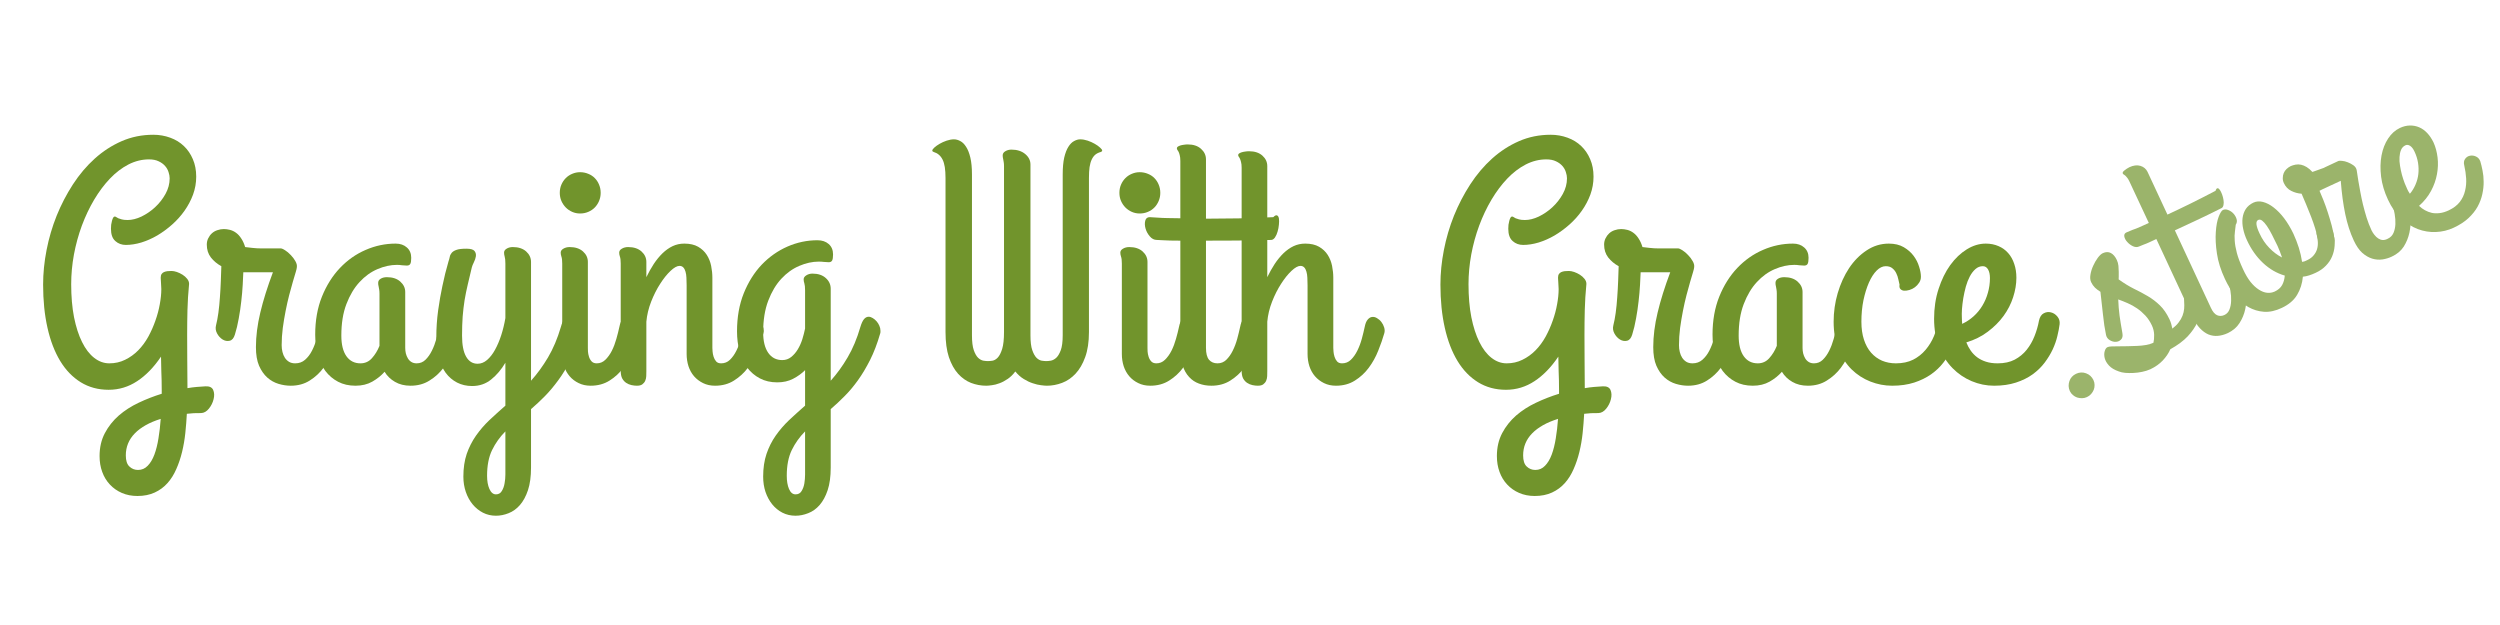 <svg version="1.0" preserveAspectRatio="xMidYMid meet" height="128" viewBox="0 0 384 96" zoomAndPan="magnify" width="512" xmlns:xlink="http://www.w3.org/1999/xlink" xmlns="http://www.w3.org/2000/svg"><defs><g></g></defs><g fill-opacity="1" fill="#71942c"><g transform="translate(4.841, 57.793)"><g><path d="M 19.891 -3.016 C 18.797 -1.391 17.578 -0.133 16.234 0.75 C 14.898 1.633 13.438 2.078 11.844 2.078 C 10.238 2.078 8.812 1.691 7.562 0.922 C 6.312 0.148 5.258 -0.938 4.406 -2.344 C 3.551 -3.758 2.898 -5.457 2.453 -7.438 C 2.004 -9.426 1.781 -11.641 1.781 -14.078 C 1.781 -15.805 1.957 -17.578 2.312 -19.391 C 2.664 -21.203 3.18 -22.957 3.859 -24.656 C 4.547 -26.352 5.379 -27.957 6.359 -29.469 C 7.348 -30.988 8.469 -32.312 9.719 -33.438 C 10.969 -34.562 12.344 -35.453 13.844 -36.109 C 15.352 -36.766 16.973 -37.094 18.703 -37.094 C 19.629 -37.094 20.5 -36.941 21.312 -36.641 C 22.125 -36.348 22.82 -35.922 23.406 -35.359 C 23.988 -34.805 24.445 -34.133 24.781 -33.344 C 25.125 -32.551 25.297 -31.656 25.297 -30.656 C 25.297 -29.707 25.133 -28.789 24.812 -27.906 C 24.488 -27.031 24.051 -26.203 23.5 -25.422 C 22.957 -24.648 22.32 -23.941 21.594 -23.297 C 20.863 -22.648 20.102 -22.094 19.312 -21.625 C 18.52 -21.164 17.707 -20.805 16.875 -20.547 C 16.039 -20.297 15.242 -20.172 14.484 -20.172 C 13.859 -20.172 13.32 -20.367 12.875 -20.766 C 12.426 -21.16 12.203 -21.789 12.203 -22.656 C 12.203 -22.844 12.211 -23.047 12.234 -23.266 C 12.266 -23.484 12.305 -23.688 12.359 -23.875 C 12.41 -24.062 12.469 -24.219 12.531 -24.344 C 12.602 -24.469 12.691 -24.531 12.797 -24.531 C 12.879 -24.531 12.957 -24.5 13.031 -24.438 C 13.102 -24.383 13.203 -24.328 13.328 -24.266 C 13.461 -24.211 13.641 -24.156 13.859 -24.094 C 14.078 -24.031 14.379 -24 14.766 -24 C 15.43 -24 16.141 -24.176 16.891 -24.531 C 17.641 -24.895 18.332 -25.367 18.969 -25.953 C 19.613 -26.547 20.148 -27.227 20.578 -28 C 21.004 -28.77 21.219 -29.57 21.219 -30.406 C 21.219 -30.707 21.16 -31.023 21.047 -31.359 C 20.941 -31.703 20.766 -32.016 20.516 -32.297 C 20.266 -32.586 19.938 -32.828 19.531 -33.016 C 19.133 -33.211 18.641 -33.312 18.047 -33.312 C 16.961 -33.312 15.91 -33.051 14.891 -32.531 C 13.879 -32.008 12.93 -31.285 12.047 -30.359 C 11.172 -29.441 10.363 -28.363 9.625 -27.125 C 8.895 -25.895 8.266 -24.566 7.734 -23.141 C 7.211 -21.723 6.805 -20.242 6.516 -18.703 C 6.234 -17.16 6.094 -15.641 6.094 -14.141 C 6.094 -12.254 6.238 -10.562 6.531 -9.062 C 6.832 -7.57 7.242 -6.301 7.766 -5.25 C 8.285 -4.195 8.906 -3.391 9.625 -2.828 C 10.344 -2.266 11.117 -1.984 11.953 -1.984 C 12.828 -1.984 13.633 -2.164 14.375 -2.531 C 15.125 -2.895 15.797 -3.379 16.391 -3.984 C 16.984 -4.586 17.5 -5.285 17.938 -6.078 C 18.375 -6.879 18.738 -7.703 19.031 -8.547 C 19.332 -9.391 19.555 -10.227 19.703 -11.062 C 19.859 -11.906 19.938 -12.68 19.938 -13.391 C 19.938 -13.66 19.922 -13.969 19.891 -14.312 C 19.859 -14.664 19.844 -14.938 19.844 -15.125 C 19.844 -15.375 19.891 -15.566 19.984 -15.703 C 20.078 -15.836 20.195 -15.938 20.344 -16 C 20.5 -16.07 20.676 -16.117 20.875 -16.141 C 21.082 -16.16 21.297 -16.172 21.516 -16.172 C 21.754 -16.172 22.023 -16.117 22.328 -16.016 C 22.629 -15.91 22.922 -15.77 23.203 -15.594 C 23.484 -15.414 23.719 -15.207 23.906 -14.969 C 24.102 -14.727 24.203 -14.469 24.203 -14.188 C 24.066 -12.781 23.984 -11.445 23.953 -10.188 C 23.922 -8.926 23.906 -7.645 23.906 -6.344 C 23.906 -5.125 23.91 -3.852 23.922 -2.531 C 23.941 -1.219 23.953 0.234 23.953 1.828 C 24.441 1.742 24.914 1.68 25.375 1.641 C 25.844 1.609 26.289 1.578 26.719 1.547 C 27.332 1.516 27.727 1.703 27.906 2.109 C 28.082 2.523 28.102 2.992 27.969 3.516 C 27.844 4.047 27.602 4.531 27.25 4.969 C 26.895 5.414 26.488 5.645 26.031 5.656 C 25.645 5.656 25.273 5.66 24.922 5.672 C 24.578 5.691 24.223 5.723 23.859 5.766 C 23.805 6.742 23.727 7.727 23.625 8.719 C 23.52 9.719 23.352 10.688 23.125 11.625 C 22.895 12.57 22.598 13.453 22.234 14.266 C 21.879 15.086 21.43 15.801 20.891 16.406 C 20.348 17.02 19.691 17.504 18.922 17.859 C 18.16 18.211 17.273 18.391 16.266 18.391 C 15.391 18.391 14.594 18.234 13.875 17.922 C 13.156 17.609 12.539 17.176 12.031 16.625 C 11.52 16.082 11.129 15.438 10.859 14.688 C 10.586 13.945 10.453 13.133 10.453 12.25 C 10.453 10.938 10.723 9.766 11.266 8.734 C 11.805 7.711 12.52 6.812 13.406 6.031 C 14.301 5.258 15.32 4.602 16.469 4.062 C 17.613 3.52 18.789 3.062 20 2.688 L 20 2.188 C 20 1.062 19.977 0.07 19.938 -0.781 C 19.906 -1.645 19.891 -2.391 19.891 -3.016 Z M 16.359 14.391 C 16.941 14.391 17.438 14.176 17.844 13.75 C 18.258 13.332 18.602 12.758 18.875 12.031 C 19.145 11.301 19.352 10.469 19.5 9.531 C 19.656 8.594 19.77 7.598 19.844 6.547 C 18.113 7.086 16.785 7.832 15.859 8.781 C 14.941 9.727 14.484 10.852 14.484 12.156 C 14.484 12.945 14.664 13.516 15.031 13.859 C 15.395 14.211 15.836 14.391 16.359 14.391 Z M 16.359 14.391"></path></g></g></g><g fill-opacity="1" fill="#71942c"><g transform="translate(31.514, 57.793)"><g><path d="M 13.141 1.453 C 12.535 1.453 11.914 1.359 11.281 1.172 C 10.645 0.984 10.066 0.66 9.547 0.203 C 9.035 -0.254 8.613 -0.859 8.281 -1.609 C 7.957 -2.359 7.797 -3.312 7.797 -4.469 C 7.797 -6.145 8.02 -7.914 8.469 -9.781 C 8.914 -11.656 9.562 -13.719 10.406 -15.969 L 5.859 -15.969 C 5.848 -15.457 5.816 -14.812 5.766 -14.031 C 5.723 -13.25 5.648 -12.414 5.547 -11.531 C 5.453 -10.656 5.32 -9.77 5.156 -8.875 C 5 -7.977 4.801 -7.148 4.562 -6.391 C 4.395 -5.848 4.129 -5.535 3.766 -5.453 C 3.398 -5.367 3.039 -5.43 2.688 -5.641 C 2.332 -5.859 2.047 -6.172 1.828 -6.578 C 1.609 -6.984 1.555 -7.406 1.672 -7.844 C 1.805 -8.363 1.926 -9 2.031 -9.75 C 2.133 -10.508 2.211 -11.305 2.266 -12.141 C 2.328 -12.973 2.375 -13.805 2.406 -14.641 C 2.445 -15.484 2.473 -16.238 2.484 -16.906 C 1.836 -17.258 1.301 -17.707 0.875 -18.25 C 0.457 -18.801 0.25 -19.457 0.25 -20.219 C 0.25 -20.57 0.32 -20.895 0.469 -21.188 C 0.613 -21.488 0.801 -21.742 1.031 -21.953 C 1.27 -22.172 1.551 -22.332 1.875 -22.438 C 2.195 -22.551 2.531 -22.609 2.875 -22.609 C 3.176 -22.609 3.488 -22.566 3.812 -22.484 C 4.145 -22.398 4.457 -22.25 4.75 -22.031 C 5.051 -21.812 5.316 -21.52 5.547 -21.156 C 5.785 -20.801 5.984 -20.363 6.141 -19.844 C 6.566 -19.789 6.926 -19.75 7.219 -19.719 C 7.508 -19.695 7.754 -19.676 7.953 -19.656 C 8.16 -19.645 8.332 -19.641 8.469 -19.641 C 8.602 -19.641 8.738 -19.641 8.875 -19.641 L 11.594 -19.641 C 11.75 -19.641 11.973 -19.547 12.266 -19.359 C 12.566 -19.172 12.859 -18.926 13.141 -18.625 C 13.43 -18.332 13.672 -18.016 13.859 -17.672 C 14.055 -17.336 14.129 -17.02 14.078 -16.719 C 14.078 -16.613 14.02 -16.367 13.906 -15.984 C 13.789 -15.598 13.645 -15.109 13.469 -14.516 C 13.301 -13.922 13.113 -13.238 12.906 -12.469 C 12.707 -11.695 12.523 -10.891 12.359 -10.047 C 12.191 -9.203 12.047 -8.328 11.922 -7.422 C 11.805 -6.516 11.75 -5.629 11.75 -4.766 C 11.75 -4.41 11.789 -4.062 11.875 -3.719 C 11.957 -3.383 12.082 -3.086 12.25 -2.828 C 12.426 -2.566 12.645 -2.359 12.906 -2.203 C 13.164 -2.055 13.473 -1.984 13.828 -1.984 C 14.422 -1.984 14.926 -2.164 15.344 -2.531 C 15.77 -2.906 16.125 -3.367 16.406 -3.922 C 16.695 -4.484 16.93 -5.086 17.109 -5.734 C 17.285 -6.391 17.438 -7.008 17.562 -7.594 C 17.664 -8.133 17.832 -8.523 18.062 -8.766 C 18.301 -9.016 18.547 -9.141 18.797 -9.141 C 19.004 -9.141 19.219 -9.07 19.438 -8.938 C 19.656 -8.812 19.852 -8.645 20.031 -8.438 C 20.207 -8.238 20.348 -8.016 20.453 -7.766 C 20.566 -7.516 20.625 -7.258 20.625 -7 C 20.625 -6.914 20.613 -6.848 20.594 -6.797 C 20.582 -6.742 20.578 -6.691 20.578 -6.641 C 20.336 -5.785 20.023 -4.883 19.641 -3.938 C 19.266 -2.988 18.781 -2.113 18.188 -1.312 C 17.602 -0.52 16.895 0.133 16.062 0.656 C 15.227 1.188 14.254 1.453 13.141 1.453 Z M 13.141 1.453"></path></g></g></g><g fill-opacity="1" fill="#71942c"><g transform="translate(47.477, 57.793)"><g><path d="M 16.516 -1.984 C 17.047 -1.984 17.5 -2.164 17.875 -2.531 C 18.258 -2.906 18.586 -3.367 18.859 -3.922 C 19.141 -4.484 19.367 -5.086 19.547 -5.734 C 19.723 -6.391 19.875 -7.008 20 -7.594 C 20.113 -8.133 20.285 -8.523 20.516 -8.766 C 20.742 -9.016 20.992 -9.141 21.266 -9.141 C 21.461 -9.141 21.664 -9.07 21.875 -8.938 C 22.094 -8.812 22.289 -8.645 22.469 -8.438 C 22.645 -8.238 22.785 -8.016 22.891 -7.766 C 23.004 -7.516 23.062 -7.258 23.062 -7 C 23.062 -6.969 23.062 -6.926 23.062 -6.875 C 23.062 -6.82 23.047 -6.742 23.016 -6.641 C 22.797 -5.785 22.492 -4.883 22.109 -3.938 C 21.734 -2.988 21.25 -2.113 20.656 -1.312 C 20.062 -0.52 19.344 0.133 18.5 0.656 C 17.664 1.188 16.691 1.453 15.578 1.453 C 14.66 1.453 13.863 1.254 13.188 0.859 C 12.52 0.473 11.988 -0.039 11.594 -0.688 C 11.07 -0.094 10.441 0.41 9.703 0.828 C 8.973 1.242 8.113 1.453 7.125 1.453 C 6.113 1.453 5.223 1.25 4.453 0.844 C 3.68 0.438 3.031 -0.113 2.5 -0.812 C 1.977 -1.52 1.586 -2.352 1.328 -3.312 C 1.066 -4.27 0.938 -5.297 0.938 -6.391 C 0.938 -8.555 1.281 -10.5 1.969 -12.219 C 2.664 -13.945 3.586 -15.414 4.734 -16.625 C 5.891 -17.844 7.207 -18.77 8.688 -19.406 C 10.164 -20.051 11.703 -20.375 13.297 -20.375 C 14.004 -20.375 14.578 -20.176 15.016 -19.781 C 15.461 -19.395 15.688 -18.863 15.688 -18.188 C 15.688 -17.75 15.641 -17.441 15.547 -17.266 C 15.453 -17.086 15.273 -17 15.016 -17 C 14.785 -17 14.539 -17.016 14.281 -17.047 C 14.031 -17.086 13.77 -17.109 13.5 -17.109 C 12.52 -17.109 11.52 -16.891 10.5 -16.453 C 9.488 -16.023 8.57 -15.363 7.75 -14.469 C 6.926 -13.582 6.254 -12.457 5.734 -11.094 C 5.211 -9.738 4.953 -8.125 4.953 -6.25 C 4.953 -4.875 5.211 -3.816 5.734 -3.078 C 6.254 -2.348 6.973 -1.984 7.891 -1.984 C 8.598 -1.984 9.188 -2.25 9.656 -2.781 C 10.133 -3.312 10.52 -3.941 10.812 -4.672 L 10.812 -12.688 C 10.812 -12.938 10.797 -13.145 10.766 -13.312 C 10.742 -13.488 10.719 -13.633 10.688 -13.75 C 10.664 -13.875 10.645 -13.977 10.625 -14.062 C 10.613 -14.156 10.609 -14.25 10.609 -14.344 C 10.609 -14.613 10.738 -14.828 11 -14.984 C 11.258 -15.141 11.578 -15.219 11.953 -15.219 C 12.816 -15.219 13.5 -14.992 14 -14.547 C 14.508 -14.098 14.766 -13.562 14.766 -12.938 L 14.766 -4.359 C 14.766 -4.078 14.797 -3.797 14.859 -3.516 C 14.93 -3.234 15.035 -2.977 15.172 -2.75 C 15.305 -2.52 15.488 -2.332 15.719 -2.188 C 15.945 -2.051 16.211 -1.984 16.516 -1.984 Z M 16.516 -1.984"></path></g></g></g><g fill-opacity="1" fill="#71942c"><g transform="translate(65.877, 57.793)"><g><path d="M 20.281 -7.594 C 20.426 -8.133 20.598 -8.523 20.797 -8.766 C 21.004 -9.016 21.242 -9.141 21.516 -9.141 C 21.723 -9.141 21.938 -9.07 22.156 -8.938 C 22.375 -8.812 22.57 -8.645 22.75 -8.438 C 22.926 -8.238 23.066 -8.016 23.172 -7.766 C 23.285 -7.516 23.344 -7.258 23.344 -7 C 23.344 -6.969 23.344 -6.898 23.344 -6.797 C 23.344 -6.691 23.328 -6.594 23.297 -6.5 C 22.859 -4.988 22.348 -3.656 21.766 -2.5 C 21.18 -1.344 20.551 -0.305 19.875 0.609 C 19.207 1.523 18.52 2.344 17.812 3.062 C 17.102 3.781 16.395 4.441 15.688 5.047 L 15.688 14.031 C 15.688 15.406 15.531 16.562 15.219 17.5 C 14.906 18.438 14.492 19.195 13.984 19.781 C 13.473 20.363 12.895 20.781 12.25 21.031 C 11.613 21.289 10.961 21.422 10.297 21.422 C 9.578 21.422 8.91 21.266 8.297 20.953 C 7.691 20.641 7.164 20.211 6.719 19.672 C 6.27 19.129 5.922 18.492 5.672 17.766 C 5.422 17.035 5.297 16.254 5.297 15.422 C 5.297 14.109 5.469 12.941 5.812 11.922 C 6.164 10.91 6.641 9.977 7.234 9.125 C 7.828 8.281 8.508 7.488 9.281 6.75 C 10.062 6.02 10.883 5.273 11.75 4.516 L 11.75 -2.078 C 11.125 -1.023 10.395 -0.164 9.562 0.5 C 8.738 1.164 7.766 1.5 6.641 1.5 C 5.785 1.5 5.016 1.32 4.328 0.969 C 3.641 0.613 3.055 0.113 2.578 -0.531 C 2.109 -1.188 1.75 -1.973 1.5 -2.891 C 1.258 -3.816 1.141 -4.848 1.141 -5.984 C 1.141 -7.359 1.234 -8.738 1.422 -10.125 C 1.617 -11.508 1.836 -12.758 2.078 -13.875 C 2.348 -15.176 2.66 -16.438 3.016 -17.656 C 3.098 -17.875 3.16 -18.098 3.203 -18.328 C 3.242 -18.555 3.344 -18.766 3.5 -18.953 C 3.656 -19.141 3.895 -19.289 4.219 -19.406 C 4.551 -19.531 5.066 -19.594 5.766 -19.594 C 6.398 -19.594 6.812 -19.477 7 -19.25 C 7.188 -19.02 7.258 -18.75 7.219 -18.438 C 7.176 -18.133 7.07 -17.82 6.906 -17.5 C 6.75 -17.188 6.645 -16.926 6.594 -16.719 C 6.363 -15.758 6.156 -14.879 5.969 -14.078 C 5.781 -13.285 5.617 -12.488 5.484 -11.688 C 5.359 -10.883 5.258 -10.047 5.188 -9.172 C 5.125 -8.297 5.094 -7.32 5.094 -6.25 C 5.094 -4.82 5.301 -3.742 5.719 -3.016 C 6.133 -2.285 6.723 -1.922 7.484 -1.922 C 8.004 -1.922 8.488 -2.113 8.938 -2.5 C 9.395 -2.895 9.801 -3.414 10.156 -4.062 C 10.52 -4.719 10.836 -5.461 11.109 -6.297 C 11.379 -7.141 11.594 -8.02 11.75 -8.938 L 11.75 -17.312 C 11.75 -17.801 11.711 -18.156 11.641 -18.375 C 11.578 -18.594 11.547 -18.797 11.547 -18.984 C 11.547 -19.234 11.676 -19.438 11.938 -19.594 C 12.195 -19.758 12.516 -19.844 12.891 -19.844 C 13.754 -19.844 14.438 -19.617 14.938 -19.172 C 15.438 -18.723 15.688 -18.188 15.688 -17.562 L 15.688 0.688 C 16.633 -0.363 17.504 -1.555 18.297 -2.891 C 19.086 -4.223 19.75 -5.789 20.281 -7.594 Z M 10.297 18.141 C 10.703 18.141 11.004 17.969 11.203 17.625 C 11.41 17.289 11.551 16.898 11.625 16.453 C 11.707 16.004 11.75 15.551 11.75 15.094 C 11.75 14.633 11.75 14.281 11.75 14.031 L 11.75 8.469 C 10.906 9.32 10.223 10.281 9.703 11.344 C 9.191 12.406 8.938 13.719 8.938 15.281 C 8.938 16.094 9.055 16.77 9.297 17.312 C 9.547 17.863 9.879 18.141 10.297 18.141 Z M 10.297 18.141"></path></g></g></g><g fill-opacity="1" fill="#71942c"><g transform="translate(84.53, 57.793)"><g><path d="M 4.562 -25 C 4.145 -25 3.742 -25.082 3.359 -25.25 C 2.984 -25.414 2.656 -25.641 2.375 -25.922 C 2.094 -26.211 1.867 -26.547 1.703 -26.922 C 1.535 -27.305 1.453 -27.723 1.453 -28.172 C 1.453 -28.629 1.535 -29.051 1.703 -29.438 C 1.867 -29.82 2.094 -30.156 2.375 -30.438 C 2.656 -30.719 2.984 -30.938 3.359 -31.094 C 3.742 -31.258 4.145 -31.344 4.562 -31.344 C 5.02 -31.344 5.441 -31.258 5.828 -31.094 C 6.223 -30.938 6.555 -30.719 6.828 -30.438 C 7.109 -30.156 7.328 -29.82 7.484 -29.438 C 7.648 -29.051 7.734 -28.629 7.734 -28.172 C 7.734 -27.723 7.648 -27.305 7.484 -26.922 C 7.328 -26.547 7.109 -26.211 6.828 -25.922 C 6.555 -25.641 6.223 -25.414 5.828 -25.25 C 5.441 -25.082 5.02 -25 4.562 -25 Z M 5.766 -4.359 C 5.766 -4.242 5.77 -4.055 5.781 -3.797 C 5.801 -3.535 5.852 -3.27 5.938 -3 C 6.02 -2.727 6.156 -2.488 6.344 -2.281 C 6.531 -2.082 6.789 -1.984 7.125 -1.984 C 7.633 -1.984 8.078 -2.164 8.453 -2.531 C 8.836 -2.906 9.172 -3.367 9.453 -3.922 C 9.734 -4.484 9.961 -5.086 10.141 -5.734 C 10.328 -6.391 10.484 -7.008 10.609 -7.594 C 10.711 -8.113 10.867 -8.488 11.078 -8.719 C 11.285 -8.957 11.508 -9.086 11.75 -9.109 C 12 -9.141 12.242 -9.078 12.484 -8.922 C 12.734 -8.773 12.957 -8.578 13.156 -8.328 C 13.352 -8.086 13.5 -7.812 13.594 -7.5 C 13.688 -7.195 13.695 -6.91 13.625 -6.641 C 13.383 -5.785 13.07 -4.883 12.688 -3.938 C 12.312 -2.988 11.828 -2.113 11.234 -1.312 C 10.648 -0.52 9.941 0.133 9.109 0.656 C 8.273 1.188 7.301 1.453 6.188 1.453 C 5.5 1.453 4.883 1.316 4.344 1.047 C 3.801 0.785 3.344 0.438 2.969 0 C 2.594 -0.438 2.305 -0.953 2.109 -1.547 C 1.922 -2.141 1.828 -2.766 1.828 -3.422 L 1.828 -17.312 C 1.828 -17.801 1.785 -18.156 1.703 -18.375 C 1.629 -18.594 1.594 -18.797 1.594 -18.984 C 1.594 -19.234 1.727 -19.438 2 -19.594 C 2.27 -19.758 2.594 -19.844 2.969 -19.844 C 3.832 -19.844 4.516 -19.617 5.016 -19.172 C 5.516 -18.723 5.766 -18.188 5.766 -17.562 Z M 5.766 -4.359"></path></g></g></g><g fill-opacity="1" fill="#71942c"><g transform="translate(93.514, 57.793)"><g><path d="M 1.828 -17.312 C 1.828 -17.801 1.785 -18.156 1.703 -18.375 C 1.629 -18.594 1.594 -18.797 1.594 -18.984 C 1.594 -19.234 1.727 -19.438 2 -19.594 C 2.27 -19.758 2.594 -19.844 2.969 -19.844 C 3.832 -19.844 4.516 -19.617 5.016 -19.172 C 5.516 -18.723 5.766 -18.188 5.766 -17.562 L 5.766 -15.219 C 6.117 -15.945 6.5 -16.625 6.906 -17.25 C 7.32 -17.875 7.77 -18.422 8.25 -18.891 C 8.738 -19.359 9.254 -19.723 9.797 -19.984 C 10.348 -20.242 10.945 -20.375 11.594 -20.375 C 12.457 -20.375 13.164 -20.211 13.719 -19.891 C 14.281 -19.566 14.723 -19.148 15.047 -18.641 C 15.367 -18.141 15.594 -17.578 15.719 -16.953 C 15.844 -16.328 15.906 -15.719 15.906 -15.125 L 15.906 -4.359 C 15.906 -4.242 15.914 -4.055 15.938 -3.797 C 15.957 -3.535 16.008 -3.27 16.094 -3 C 16.176 -2.727 16.305 -2.488 16.484 -2.281 C 16.66 -2.082 16.914 -1.984 17.25 -1.984 C 17.781 -1.984 18.234 -2.164 18.609 -2.531 C 18.992 -2.906 19.32 -3.367 19.594 -3.922 C 19.875 -4.484 20.102 -5.086 20.281 -5.734 C 20.457 -6.391 20.609 -7.008 20.734 -7.594 C 20.836 -8.133 21.004 -8.523 21.234 -8.766 C 21.473 -9.016 21.719 -9.141 21.969 -9.141 C 22.176 -9.141 22.391 -9.07 22.609 -8.938 C 22.828 -8.812 23.023 -8.645 23.203 -8.438 C 23.379 -8.238 23.52 -8.016 23.625 -7.766 C 23.738 -7.516 23.797 -7.258 23.797 -7 C 23.797 -6.969 23.797 -6.926 23.797 -6.875 C 23.797 -6.82 23.781 -6.742 23.75 -6.641 C 23.531 -5.785 23.227 -4.883 22.844 -3.938 C 22.469 -2.988 21.977 -2.113 21.375 -1.312 C 20.781 -0.52 20.066 0.133 19.234 0.656 C 18.398 1.188 17.426 1.453 16.312 1.453 C 15.625 1.453 15.008 1.316 14.469 1.047 C 13.938 0.785 13.477 0.438 13.094 0 C 12.719 -0.438 12.43 -0.953 12.234 -1.547 C 12.047 -2.141 11.953 -2.766 11.953 -3.422 L 11.953 -13.984 C 11.953 -14.391 11.941 -14.77 11.922 -15.125 C 11.91 -15.477 11.863 -15.789 11.781 -16.062 C 11.707 -16.332 11.598 -16.547 11.453 -16.703 C 11.305 -16.867 11.109 -16.953 10.859 -16.953 C 10.484 -16.953 10.023 -16.695 9.484 -16.188 C 8.941 -15.676 8.41 -15.016 7.891 -14.203 C 7.367 -13.398 6.906 -12.484 6.5 -11.453 C 6.102 -10.43 5.859 -9.406 5.766 -8.375 L 5.766 -0.781 C 5.766 -0.531 5.758 -0.273 5.75 -0.016 C 5.738 0.242 5.688 0.477 5.594 0.688 C 5.5 0.906 5.352 1.086 5.156 1.234 C 4.969 1.379 4.688 1.453 4.312 1.453 C 4.062 1.453 3.785 1.422 3.484 1.359 C 3.191 1.297 2.922 1.18 2.672 1.016 C 2.43 0.859 2.227 0.633 2.062 0.344 C 1.906 0.051 1.828 -0.344 1.828 -0.844 Z M 1.828 -17.312"></path></g></g></g><g fill-opacity="1" fill="#71942c"><g transform="translate(112.269, 57.793)"><g><path d="M 4.953 15.422 C 4.953 14.109 5.125 12.941 5.469 11.922 C 5.812 10.91 6.281 9.977 6.875 9.125 C 7.469 8.281 8.148 7.488 8.922 6.75 C 9.703 6.02 10.523 5.273 11.391 4.516 L 11.391 -0.938 C 10.867 -0.414 10.254 0.023 9.547 0.391 C 8.848 0.754 8.039 0.938 7.125 0.938 C 6.113 0.938 5.223 0.734 4.453 0.328 C 3.68 -0.078 3.031 -0.629 2.5 -1.328 C 1.977 -2.035 1.586 -2.863 1.328 -3.812 C 1.066 -4.77 0.938 -5.801 0.938 -6.906 C 0.938 -9.07 1.281 -11.016 1.969 -12.734 C 2.664 -14.461 3.586 -15.93 4.734 -17.141 C 5.891 -18.348 7.207 -19.273 8.688 -19.922 C 10.164 -20.566 11.703 -20.891 13.297 -20.891 C 14.004 -20.891 14.578 -20.695 15.016 -20.312 C 15.461 -19.926 15.688 -19.391 15.688 -18.703 C 15.688 -18.266 15.641 -17.957 15.547 -17.781 C 15.453 -17.602 15.273 -17.516 15.016 -17.516 C 14.785 -17.516 14.539 -17.531 14.281 -17.562 C 14.031 -17.594 13.77 -17.609 13.5 -17.609 C 12.52 -17.609 11.52 -17.391 10.5 -16.953 C 9.488 -16.523 8.57 -15.867 7.75 -14.984 C 6.926 -14.098 6.254 -12.973 5.734 -11.609 C 5.211 -10.242 4.953 -8.625 4.953 -6.75 C 4.953 -5.395 5.211 -4.344 5.734 -3.594 C 6.254 -2.852 6.973 -2.484 7.891 -2.484 C 8.41 -2.484 8.863 -2.641 9.25 -2.953 C 9.645 -3.266 9.984 -3.656 10.266 -4.125 C 10.555 -4.602 10.789 -5.125 10.969 -5.688 C 11.145 -6.258 11.285 -6.805 11.391 -7.328 L 11.391 -13.188 C 11.391 -13.688 11.352 -14.047 11.281 -14.266 C 11.207 -14.484 11.172 -14.688 11.172 -14.875 C 11.172 -15.125 11.305 -15.332 11.578 -15.5 C 11.848 -15.676 12.164 -15.766 12.531 -15.766 C 13.395 -15.766 14.078 -15.535 14.578 -15.078 C 15.078 -14.629 15.328 -14.086 15.328 -13.453 L 15.328 0.688 C 16.273 -0.363 17.141 -1.555 17.922 -2.891 C 18.711 -4.223 19.367 -5.789 19.891 -7.594 C 20.055 -8.133 20.238 -8.523 20.438 -8.766 C 20.645 -9.016 20.883 -9.141 21.156 -9.141 C 21.363 -9.141 21.57 -9.07 21.781 -8.938 C 22 -8.812 22.195 -8.645 22.375 -8.438 C 22.551 -8.238 22.691 -8.016 22.797 -7.766 C 22.91 -7.516 22.969 -7.258 22.969 -7 C 22.969 -6.969 22.969 -6.898 22.969 -6.797 C 22.969 -6.691 22.945 -6.594 22.906 -6.5 C 22.469 -4.988 21.957 -3.656 21.375 -2.5 C 20.789 -1.344 20.172 -0.305 19.516 0.609 C 18.859 1.523 18.172 2.344 17.453 3.062 C 16.742 3.781 16.035 4.441 15.328 5.047 L 15.328 14.031 C 15.328 15.406 15.172 16.562 14.859 17.5 C 14.547 18.438 14.133 19.195 13.625 19.781 C 13.113 20.363 12.531 20.781 11.875 21.031 C 11.227 21.289 10.578 21.422 9.922 21.422 C 9.191 21.422 8.52 21.266 7.906 20.953 C 7.301 20.641 6.781 20.211 6.344 19.672 C 5.906 19.129 5.562 18.492 5.312 17.766 C 5.07 17.035 4.953 16.254 4.953 15.422 Z M 9.922 18.141 C 10.348 18.141 10.66 17.969 10.859 17.625 C 11.066 17.289 11.207 16.898 11.281 16.453 C 11.352 16.004 11.391 15.551 11.391 15.094 C 11.391 14.633 11.391 14.281 11.391 14.031 L 11.391 8.469 C 10.547 9.32 9.863 10.281 9.344 11.344 C 8.832 12.406 8.578 13.719 8.578 15.281 C 8.578 16.094 8.691 16.77 8.922 17.312 C 9.16 17.863 9.492 18.141 9.922 18.141 Z M 9.922 18.141"></path></g></g></g><g fill-opacity="1" fill="#71942c"><g transform="translate(130.567, 57.793)"><g></g></g></g><g fill-opacity="1" fill="#71942c"><g transform="translate(142.013, 57.793)"><g><path d="M 25.25 -6.797 C 25.25 -5.273 25.055 -3.988 24.672 -2.938 C 24.297 -1.895 23.801 -1.047 23.188 -0.391 C 22.582 0.254 21.895 0.723 21.125 1.016 C 20.352 1.305 19.578 1.453 18.797 1.453 C 18.566 1.453 18.258 1.426 17.875 1.375 C 17.5 1.332 17.082 1.234 16.625 1.078 C 16.164 0.93 15.703 0.711 15.234 0.422 C 14.773 0.141 14.344 -0.242 13.938 -0.734 C 13.57 -0.242 13.176 0.141 12.75 0.422 C 12.332 0.711 11.914 0.93 11.5 1.078 C 11.094 1.234 10.707 1.332 10.344 1.375 C 9.988 1.426 9.695 1.453 9.469 1.453 C 8.656 1.453 7.875 1.305 7.125 1.016 C 6.383 0.723 5.723 0.254 5.141 -0.391 C 4.555 -1.047 4.086 -1.895 3.734 -2.938 C 3.391 -3.988 3.219 -5.273 3.219 -6.797 L 3.219 -30.453 C 3.219 -31.109 3.18 -31.664 3.109 -32.125 C 3.035 -32.582 2.922 -32.969 2.766 -33.281 C 2.609 -33.594 2.414 -33.844 2.188 -34.031 C 1.969 -34.219 1.703 -34.359 1.391 -34.453 C 1.254 -34.504 1.188 -34.57 1.188 -34.656 C 1.188 -34.781 1.289 -34.938 1.5 -35.125 C 1.719 -35.32 1.988 -35.516 2.312 -35.703 C 2.633 -35.891 2.992 -36.051 3.391 -36.188 C 3.785 -36.32 4.16 -36.391 4.516 -36.391 C 4.836 -36.391 5.16 -36.301 5.484 -36.125 C 5.816 -35.957 6.113 -35.664 6.375 -35.25 C 6.645 -34.844 6.863 -34.289 7.031 -33.594 C 7.195 -32.906 7.281 -32.035 7.281 -30.984 L 7.281 -6.297 C 7.281 -5.297 7.375 -4.531 7.562 -4 C 7.75 -3.469 7.973 -3.078 8.234 -2.828 C 8.492 -2.586 8.766 -2.441 9.047 -2.391 C 9.328 -2.348 9.551 -2.328 9.719 -2.328 C 9.914 -2.328 10.156 -2.348 10.438 -2.391 C 10.719 -2.441 10.988 -2.602 11.25 -2.875 C 11.508 -3.156 11.734 -3.598 11.922 -4.203 C 12.109 -4.816 12.203 -5.68 12.203 -6.797 L 12.203 -32.281 C 12.203 -32.531 12.188 -32.738 12.156 -32.906 C 12.133 -33.082 12.109 -33.227 12.078 -33.344 C 12.055 -33.457 12.035 -33.562 12.016 -33.656 C 12.004 -33.75 12 -33.836 12 -33.922 C 12 -34.191 12.133 -34.406 12.406 -34.562 C 12.676 -34.727 12.988 -34.812 13.344 -34.812 C 14.207 -34.812 14.91 -34.586 15.453 -34.141 C 15.992 -33.691 16.266 -33.156 16.266 -32.531 L 16.266 -6.297 C 16.266 -5.297 16.359 -4.531 16.547 -4 C 16.734 -3.469 16.953 -3.078 17.203 -2.828 C 17.453 -2.586 17.719 -2.441 18 -2.391 C 18.281 -2.348 18.516 -2.328 18.703 -2.328 C 18.867 -2.328 19.094 -2.348 19.375 -2.391 C 19.664 -2.441 19.945 -2.586 20.219 -2.828 C 20.488 -3.078 20.723 -3.469 20.922 -4 C 21.117 -4.531 21.219 -5.297 21.219 -6.297 L 21.219 -30.984 C 21.219 -32.035 21.297 -32.906 21.453 -33.594 C 21.617 -34.289 21.832 -34.844 22.094 -35.25 C 22.352 -35.664 22.645 -35.957 22.969 -36.125 C 23.289 -36.301 23.602 -36.391 23.906 -36.391 C 24.281 -36.391 24.664 -36.32 25.062 -36.188 C 25.457 -36.051 25.816 -35.891 26.141 -35.703 C 26.473 -35.516 26.742 -35.32 26.953 -35.125 C 27.172 -34.938 27.281 -34.781 27.281 -34.656 C 27.281 -34.57 27.211 -34.504 27.078 -34.453 C 26.734 -34.359 26.445 -34.219 26.219 -34.031 C 26 -33.844 25.816 -33.594 25.672 -33.281 C 25.523 -32.969 25.414 -32.582 25.344 -32.125 C 25.281 -31.664 25.25 -31.109 25.25 -30.453 Z M 25.25 -6.797"></path></g></g></g><g fill-opacity="1" fill="#71942c"><g transform="translate(170.488, 57.793)"><g><path d="M 4.562 -25 C 4.145 -25 3.742 -25.082 3.359 -25.25 C 2.984 -25.414 2.656 -25.641 2.375 -25.922 C 2.094 -26.211 1.867 -26.547 1.703 -26.922 C 1.535 -27.305 1.453 -27.723 1.453 -28.172 C 1.453 -28.629 1.535 -29.051 1.703 -29.438 C 1.867 -29.82 2.094 -30.156 2.375 -30.438 C 2.656 -30.719 2.984 -30.938 3.359 -31.094 C 3.742 -31.258 4.145 -31.344 4.562 -31.344 C 5.02 -31.344 5.441 -31.258 5.828 -31.094 C 6.223 -30.938 6.555 -30.719 6.828 -30.438 C 7.109 -30.156 7.328 -29.82 7.484 -29.438 C 7.648 -29.051 7.734 -28.629 7.734 -28.172 C 7.734 -27.723 7.648 -27.305 7.484 -26.922 C 7.328 -26.547 7.109 -26.211 6.828 -25.922 C 6.555 -25.641 6.223 -25.414 5.828 -25.25 C 5.441 -25.082 5.02 -25 4.562 -25 Z M 5.766 -4.359 C 5.766 -4.242 5.77 -4.055 5.781 -3.797 C 5.801 -3.535 5.852 -3.27 5.938 -3 C 6.02 -2.727 6.156 -2.488 6.344 -2.281 C 6.531 -2.082 6.789 -1.984 7.125 -1.984 C 7.633 -1.984 8.078 -2.164 8.453 -2.531 C 8.836 -2.906 9.172 -3.367 9.453 -3.922 C 9.734 -4.484 9.961 -5.086 10.141 -5.734 C 10.328 -6.391 10.484 -7.008 10.609 -7.594 C 10.711 -8.113 10.867 -8.488 11.078 -8.719 C 11.285 -8.957 11.508 -9.086 11.75 -9.109 C 12 -9.141 12.242 -9.078 12.484 -8.922 C 12.734 -8.773 12.957 -8.578 13.156 -8.328 C 13.352 -8.086 13.5 -7.812 13.594 -7.5 C 13.688 -7.195 13.695 -6.91 13.625 -6.641 C 13.383 -5.785 13.07 -4.883 12.688 -3.938 C 12.312 -2.988 11.828 -2.113 11.234 -1.312 C 10.648 -0.52 9.941 0.133 9.109 0.656 C 8.273 1.188 7.301 1.453 6.188 1.453 C 5.5 1.453 4.883 1.316 4.344 1.047 C 3.801 0.785 3.344 0.438 2.969 0 C 2.594 -0.438 2.305 -0.953 2.109 -1.547 C 1.922 -2.141 1.828 -2.766 1.828 -3.422 L 1.828 -17.312 C 1.828 -17.801 1.785 -18.156 1.703 -18.375 C 1.629 -18.594 1.594 -18.797 1.594 -18.984 C 1.594 -19.234 1.727 -19.438 2 -19.594 C 2.27 -19.758 2.594 -19.844 2.969 -19.844 C 3.832 -19.844 4.516 -19.617 5.016 -19.172 C 5.516 -18.723 5.766 -18.188 5.766 -17.562 Z M 5.766 -4.359"></path></g></g></g><g fill-opacity="1" fill="#71942c"><g transform="translate(179.472, 57.793)"><g><path d="M -2.875 -24.438 C -2.477 -24.406 -2.047 -24.379 -1.578 -24.359 C -1.172 -24.328 -0.676 -24.305 -0.094 -24.297 C 0.477 -24.285 1.117 -24.273 1.828 -24.266 L 1.828 -33.062 C 1.828 -33.438 1.797 -33.734 1.734 -33.953 C 1.68 -34.172 1.625 -34.344 1.562 -34.469 C 1.5 -34.594 1.438 -34.691 1.375 -34.766 C 1.32 -34.848 1.297 -34.93 1.297 -35.016 C 1.297 -35.117 1.344 -35.203 1.438 -35.266 C 1.539 -35.336 1.676 -35.398 1.844 -35.453 C 2.02 -35.504 2.203 -35.539 2.391 -35.562 C 2.586 -35.594 2.781 -35.609 2.969 -35.609 C 3.832 -35.609 4.516 -35.379 5.016 -34.922 C 5.516 -34.473 5.766 -33.938 5.766 -33.312 L 5.766 -24.203 C 7.348 -24.203 9.023 -24.219 10.797 -24.25 C 12.566 -24.289 14.336 -24.352 16.109 -24.438 C 16.348 -24.688 16.539 -24.773 16.688 -24.703 C 16.832 -24.641 16.926 -24.484 16.969 -24.234 C 17.008 -23.984 17.008 -23.672 16.969 -23.297 C 16.938 -22.922 16.867 -22.562 16.766 -22.219 C 16.672 -21.875 16.535 -21.57 16.359 -21.312 C 16.18 -21.062 15.984 -20.938 15.766 -20.938 C 13.68 -20.883 11.836 -20.852 10.234 -20.844 C 8.641 -20.832 7.148 -20.828 5.766 -20.828 L 5.766 -4.359 C 5.766 -3.516 5.922 -2.906 6.234 -2.531 C 6.555 -2.164 6.988 -1.984 7.531 -1.984 C 8.062 -1.984 8.516 -2.164 8.891 -2.531 C 9.273 -2.906 9.602 -3.367 9.875 -3.922 C 10.156 -4.484 10.383 -5.086 10.562 -5.734 C 10.738 -6.391 10.891 -7.008 11.016 -7.594 C 11.117 -8.133 11.285 -8.523 11.516 -8.766 C 11.754 -9.016 12 -9.141 12.25 -9.141 C 12.457 -9.141 12.672 -9.07 12.891 -8.938 C 13.109 -8.812 13.305 -8.645 13.484 -8.438 C 13.66 -8.238 13.801 -8.016 13.906 -7.766 C 14.02 -7.516 14.078 -7.258 14.078 -7 C 14.078 -6.969 14.078 -6.926 14.078 -6.875 C 14.078 -6.82 14.062 -6.742 14.031 -6.641 C 13.812 -5.785 13.508 -4.883 13.125 -3.938 C 12.75 -2.988 12.258 -2.113 11.656 -1.312 C 11.062 -0.52 10.348 0.133 9.516 0.656 C 8.68 1.188 7.707 1.453 6.594 1.453 C 5.906 1.453 5.27 1.344 4.688 1.125 C 4.102 0.914 3.598 0.578 3.172 0.109 C 2.742 -0.348 2.41 -0.941 2.172 -1.672 C 1.941 -2.398 1.828 -3.281 1.828 -4.312 L 1.828 -20.828 C 1.254 -20.828 0.742 -20.832 0.297 -20.844 C -0.148 -20.852 -0.531 -20.867 -0.844 -20.891 C -1.195 -20.898 -1.508 -20.914 -1.781 -20.938 C -2.188 -20.938 -2.547 -21.117 -2.859 -21.484 C -3.172 -21.848 -3.391 -22.25 -3.516 -22.688 C -3.641 -23.125 -3.656 -23.523 -3.562 -23.891 C -3.469 -24.254 -3.238 -24.438 -2.875 -24.438 Z M -2.875 -24.438"></path></g></g></g><g fill-opacity="1" fill="#71942c"><g transform="translate(188.888, 57.793)"><g><path d="M 1.828 -32.031 C 1.828 -32.395 1.797 -32.688 1.734 -32.906 C 1.68 -33.125 1.625 -33.297 1.562 -33.422 C 1.5 -33.555 1.438 -33.66 1.375 -33.734 C 1.32 -33.805 1.297 -33.891 1.297 -33.984 C 1.297 -34.078 1.344 -34.156 1.438 -34.219 C 1.539 -34.289 1.676 -34.352 1.844 -34.406 C 2.02 -34.457 2.203 -34.492 2.391 -34.516 C 2.586 -34.547 2.781 -34.562 2.969 -34.562 C 3.832 -34.562 4.516 -34.336 5.016 -33.891 C 5.516 -33.441 5.766 -32.906 5.766 -32.281 L 5.766 -15.219 C 6.117 -15.945 6.5 -16.625 6.906 -17.25 C 7.32 -17.875 7.77 -18.422 8.25 -18.891 C 8.738 -19.359 9.254 -19.723 9.797 -19.984 C 10.348 -20.242 10.945 -20.375 11.594 -20.375 C 12.457 -20.375 13.164 -20.211 13.719 -19.891 C 14.281 -19.566 14.723 -19.148 15.047 -18.641 C 15.367 -18.141 15.594 -17.578 15.719 -16.953 C 15.844 -16.328 15.906 -15.719 15.906 -15.125 L 15.906 -4.359 C 15.906 -4.242 15.914 -4.055 15.938 -3.797 C 15.957 -3.535 16.008 -3.27 16.094 -3 C 16.176 -2.727 16.305 -2.488 16.484 -2.281 C 16.66 -2.082 16.914 -1.984 17.25 -1.984 C 17.781 -1.984 18.234 -2.164 18.609 -2.531 C 18.992 -2.906 19.32 -3.367 19.594 -3.922 C 19.875 -4.484 20.102 -5.086 20.281 -5.734 C 20.457 -6.391 20.609 -7.008 20.734 -7.594 C 20.836 -8.113 20.992 -8.488 21.203 -8.719 C 21.41 -8.957 21.633 -9.086 21.875 -9.109 C 22.125 -9.141 22.375 -9.078 22.625 -8.922 C 22.883 -8.773 23.109 -8.578 23.297 -8.328 C 23.484 -8.086 23.625 -7.812 23.719 -7.5 C 23.812 -7.195 23.82 -6.91 23.75 -6.641 C 23.508 -5.785 23.195 -4.883 22.812 -3.938 C 22.438 -2.988 21.953 -2.113 21.359 -1.312 C 20.773 -0.52 20.066 0.133 19.234 0.656 C 18.398 1.188 17.426 1.453 16.312 1.453 C 15.625 1.453 15.008 1.316 14.469 1.047 C 13.938 0.785 13.477 0.438 13.094 0 C 12.719 -0.438 12.43 -0.953 12.234 -1.547 C 12.047 -2.141 11.953 -2.766 11.953 -3.422 L 11.953 -13.984 C 11.953 -14.391 11.941 -14.77 11.922 -15.125 C 11.91 -15.477 11.863 -15.789 11.781 -16.062 C 11.707 -16.332 11.598 -16.547 11.453 -16.703 C 11.305 -16.867 11.109 -16.953 10.859 -16.953 C 10.484 -16.953 10.023 -16.695 9.484 -16.188 C 8.941 -15.676 8.41 -15.016 7.891 -14.203 C 7.367 -13.398 6.906 -12.484 6.5 -11.453 C 6.102 -10.43 5.859 -9.406 5.766 -8.375 L 5.766 -0.781 C 5.766 -0.531 5.758 -0.273 5.75 -0.016 C 5.738 0.242 5.688 0.477 5.594 0.688 C 5.5 0.906 5.352 1.086 5.156 1.234 C 4.969 1.379 4.688 1.453 4.312 1.453 C 4.062 1.453 3.785 1.422 3.484 1.359 C 3.191 1.297 2.922 1.18 2.672 1.016 C 2.43 0.859 2.227 0.633 2.062 0.344 C 1.906 0.051 1.828 -0.344 1.828 -0.844 Z M 1.828 -32.031"></path></g></g></g><g fill-opacity="1" fill="#71942c"><g transform="translate(208.024, 57.793)"><g></g></g></g><g fill-opacity="1" fill="#71942c"><g transform="translate(219.469, 57.793)"><g><path d="M 19.891 -3.016 C 18.797 -1.391 17.578 -0.133 16.234 0.75 C 14.898 1.633 13.438 2.078 11.844 2.078 C 10.238 2.078 8.812 1.691 7.562 0.922 C 6.312 0.148 5.258 -0.938 4.406 -2.344 C 3.551 -3.758 2.898 -5.457 2.453 -7.438 C 2.004 -9.426 1.781 -11.641 1.781 -14.078 C 1.781 -15.805 1.957 -17.578 2.312 -19.391 C 2.664 -21.203 3.18 -22.957 3.859 -24.656 C 4.547 -26.352 5.379 -27.957 6.359 -29.469 C 7.348 -30.988 8.469 -32.312 9.719 -33.438 C 10.969 -34.562 12.344 -35.453 13.844 -36.109 C 15.352 -36.766 16.973 -37.094 18.703 -37.094 C 19.629 -37.094 20.5 -36.941 21.312 -36.641 C 22.125 -36.348 22.82 -35.922 23.406 -35.359 C 23.988 -34.805 24.445 -34.133 24.781 -33.344 C 25.125 -32.551 25.297 -31.656 25.297 -30.656 C 25.297 -29.707 25.133 -28.789 24.812 -27.906 C 24.488 -27.031 24.051 -26.203 23.5 -25.422 C 22.957 -24.648 22.32 -23.941 21.594 -23.297 C 20.863 -22.648 20.102 -22.094 19.312 -21.625 C 18.52 -21.164 17.707 -20.805 16.875 -20.547 C 16.039 -20.297 15.242 -20.172 14.484 -20.172 C 13.859 -20.172 13.32 -20.367 12.875 -20.766 C 12.426 -21.16 12.203 -21.789 12.203 -22.656 C 12.203 -22.844 12.211 -23.047 12.234 -23.266 C 12.266 -23.484 12.305 -23.688 12.359 -23.875 C 12.41 -24.062 12.469 -24.219 12.531 -24.344 C 12.602 -24.469 12.691 -24.531 12.797 -24.531 C 12.879 -24.531 12.957 -24.5 13.031 -24.438 C 13.102 -24.383 13.203 -24.328 13.328 -24.266 C 13.461 -24.211 13.641 -24.156 13.859 -24.094 C 14.078 -24.031 14.379 -24 14.766 -24 C 15.43 -24 16.141 -24.176 16.891 -24.531 C 17.641 -24.895 18.332 -25.367 18.969 -25.953 C 19.613 -26.547 20.148 -27.227 20.578 -28 C 21.004 -28.77 21.219 -29.57 21.219 -30.406 C 21.219 -30.707 21.16 -31.023 21.047 -31.359 C 20.941 -31.703 20.766 -32.016 20.516 -32.297 C 20.266 -32.586 19.938 -32.828 19.531 -33.016 C 19.133 -33.211 18.641 -33.312 18.047 -33.312 C 16.961 -33.312 15.91 -33.051 14.891 -32.531 C 13.879 -32.008 12.93 -31.285 12.047 -30.359 C 11.172 -29.441 10.363 -28.363 9.625 -27.125 C 8.895 -25.895 8.266 -24.566 7.734 -23.141 C 7.211 -21.723 6.805 -20.242 6.516 -18.703 C 6.234 -17.16 6.094 -15.641 6.094 -14.141 C 6.094 -12.254 6.238 -10.562 6.531 -9.062 C 6.832 -7.57 7.242 -6.301 7.766 -5.25 C 8.285 -4.195 8.906 -3.391 9.625 -2.828 C 10.344 -2.266 11.117 -1.984 11.953 -1.984 C 12.828 -1.984 13.633 -2.164 14.375 -2.531 C 15.125 -2.895 15.797 -3.379 16.391 -3.984 C 16.984 -4.586 17.5 -5.285 17.938 -6.078 C 18.375 -6.879 18.738 -7.703 19.031 -8.547 C 19.332 -9.391 19.555 -10.227 19.703 -11.062 C 19.859 -11.906 19.938 -12.68 19.938 -13.391 C 19.938 -13.66 19.922 -13.969 19.891 -14.312 C 19.859 -14.664 19.844 -14.938 19.844 -15.125 C 19.844 -15.375 19.891 -15.566 19.984 -15.703 C 20.078 -15.836 20.195 -15.938 20.344 -16 C 20.5 -16.07 20.676 -16.117 20.875 -16.141 C 21.082 -16.16 21.297 -16.172 21.516 -16.172 C 21.754 -16.172 22.023 -16.117 22.328 -16.016 C 22.629 -15.91 22.922 -15.77 23.203 -15.594 C 23.484 -15.414 23.719 -15.207 23.906 -14.969 C 24.102 -14.727 24.203 -14.469 24.203 -14.188 C 24.066 -12.781 23.984 -11.445 23.953 -10.188 C 23.922 -8.926 23.906 -7.645 23.906 -6.344 C 23.906 -5.125 23.91 -3.852 23.922 -2.531 C 23.941 -1.219 23.953 0.234 23.953 1.828 C 24.441 1.742 24.914 1.68 25.375 1.641 C 25.844 1.609 26.289 1.578 26.719 1.547 C 27.332 1.516 27.727 1.703 27.906 2.109 C 28.082 2.523 28.102 2.992 27.969 3.516 C 27.844 4.047 27.602 4.531 27.25 4.969 C 26.895 5.414 26.488 5.645 26.031 5.656 C 25.645 5.656 25.273 5.66 24.922 5.672 C 24.578 5.691 24.223 5.723 23.859 5.766 C 23.805 6.742 23.727 7.727 23.625 8.719 C 23.52 9.719 23.352 10.688 23.125 11.625 C 22.895 12.57 22.598 13.453 22.234 14.266 C 21.879 15.086 21.43 15.801 20.891 16.406 C 20.348 17.02 19.691 17.504 18.922 17.859 C 18.16 18.211 17.273 18.391 16.266 18.391 C 15.391 18.391 14.594 18.234 13.875 17.922 C 13.156 17.609 12.539 17.176 12.031 16.625 C 11.52 16.082 11.129 15.438 10.859 14.688 C 10.586 13.945 10.453 13.133 10.453 12.25 C 10.453 10.938 10.723 9.766 11.266 8.734 C 11.805 7.711 12.52 6.812 13.406 6.031 C 14.301 5.258 15.32 4.602 16.469 4.062 C 17.613 3.52 18.789 3.062 20 2.688 L 20 2.188 C 20 1.062 19.977 0.07 19.938 -0.781 C 19.906 -1.645 19.891 -2.391 19.891 -3.016 Z M 16.359 14.391 C 16.941 14.391 17.438 14.176 17.844 13.75 C 18.258 13.332 18.602 12.758 18.875 12.031 C 19.145 11.301 19.352 10.469 19.5 9.531 C 19.656 8.594 19.77 7.598 19.844 6.547 C 18.113 7.086 16.785 7.832 15.859 8.781 C 14.941 9.727 14.484 10.852 14.484 12.156 C 14.484 12.945 14.664 13.516 15.031 13.859 C 15.395 14.211 15.836 14.391 16.359 14.391 Z M 16.359 14.391"></path></g></g></g><g fill-opacity="1" fill="#71942c"><g transform="translate(246.142, 57.793)"><g><path d="M 13.141 1.453 C 12.535 1.453 11.914 1.359 11.281 1.172 C 10.645 0.984 10.066 0.66 9.547 0.203 C 9.035 -0.254 8.613 -0.859 8.281 -1.609 C 7.957 -2.359 7.797 -3.312 7.797 -4.469 C 7.797 -6.145 8.02 -7.914 8.469 -9.781 C 8.914 -11.656 9.562 -13.719 10.406 -15.969 L 5.859 -15.969 C 5.848 -15.457 5.816 -14.812 5.766 -14.031 C 5.723 -13.25 5.648 -12.414 5.547 -11.531 C 5.453 -10.656 5.32 -9.77 5.156 -8.875 C 5 -7.977 4.801 -7.148 4.562 -6.391 C 4.395 -5.848 4.129 -5.535 3.766 -5.453 C 3.398 -5.367 3.039 -5.43 2.688 -5.641 C 2.332 -5.859 2.047 -6.172 1.828 -6.578 C 1.609 -6.984 1.555 -7.406 1.672 -7.844 C 1.805 -8.363 1.926 -9 2.031 -9.75 C 2.133 -10.508 2.211 -11.305 2.266 -12.141 C 2.328 -12.973 2.375 -13.805 2.406 -14.641 C 2.445 -15.484 2.473 -16.238 2.484 -16.906 C 1.836 -17.258 1.301 -17.707 0.875 -18.25 C 0.457 -18.801 0.25 -19.457 0.25 -20.219 C 0.25 -20.57 0.32 -20.895 0.469 -21.188 C 0.613 -21.488 0.801 -21.742 1.031 -21.953 C 1.27 -22.172 1.551 -22.332 1.875 -22.438 C 2.195 -22.551 2.531 -22.609 2.875 -22.609 C 3.176 -22.609 3.488 -22.566 3.812 -22.484 C 4.145 -22.398 4.457 -22.25 4.75 -22.031 C 5.051 -21.812 5.316 -21.52 5.547 -21.156 C 5.785 -20.801 5.984 -20.363 6.141 -19.844 C 6.566 -19.789 6.926 -19.75 7.219 -19.719 C 7.508 -19.695 7.754 -19.676 7.953 -19.656 C 8.16 -19.645 8.332 -19.641 8.469 -19.641 C 8.602 -19.641 8.738 -19.641 8.875 -19.641 L 11.594 -19.641 C 11.75 -19.641 11.973 -19.547 12.266 -19.359 C 12.566 -19.172 12.859 -18.926 13.141 -18.625 C 13.43 -18.332 13.672 -18.016 13.859 -17.672 C 14.055 -17.336 14.129 -17.02 14.078 -16.719 C 14.078 -16.613 14.02 -16.367 13.906 -15.984 C 13.789 -15.598 13.645 -15.109 13.469 -14.516 C 13.301 -13.922 13.113 -13.238 12.906 -12.469 C 12.707 -11.695 12.523 -10.891 12.359 -10.047 C 12.191 -9.203 12.047 -8.328 11.922 -7.422 C 11.805 -6.516 11.75 -5.629 11.75 -4.766 C 11.75 -4.41 11.789 -4.062 11.875 -3.719 C 11.957 -3.383 12.082 -3.086 12.25 -2.828 C 12.426 -2.566 12.645 -2.359 12.906 -2.203 C 13.164 -2.055 13.473 -1.984 13.828 -1.984 C 14.422 -1.984 14.926 -2.164 15.344 -2.531 C 15.77 -2.906 16.125 -3.367 16.406 -3.922 C 16.695 -4.484 16.93 -5.086 17.109 -5.734 C 17.285 -6.391 17.438 -7.008 17.562 -7.594 C 17.664 -8.133 17.832 -8.523 18.062 -8.766 C 18.301 -9.016 18.547 -9.141 18.797 -9.141 C 19.004 -9.141 19.219 -9.07 19.438 -8.938 C 19.656 -8.812 19.852 -8.645 20.031 -8.438 C 20.207 -8.238 20.348 -8.016 20.453 -7.766 C 20.566 -7.516 20.625 -7.258 20.625 -7 C 20.625 -6.914 20.613 -6.848 20.594 -6.797 C 20.582 -6.742 20.578 -6.691 20.578 -6.641 C 20.336 -5.785 20.023 -4.883 19.641 -3.938 C 19.266 -2.988 18.781 -2.113 18.188 -1.312 C 17.602 -0.52 16.895 0.133 16.062 0.656 C 15.227 1.188 14.254 1.453 13.141 1.453 Z M 13.141 1.453"></path></g></g></g><g fill-opacity="1" fill="#71942c"><g transform="translate(262.106, 57.793)"><g><path d="M 16.516 -1.984 C 17.047 -1.984 17.5 -2.164 17.875 -2.531 C 18.258 -2.906 18.586 -3.367 18.859 -3.922 C 19.141 -4.484 19.367 -5.086 19.547 -5.734 C 19.723 -6.391 19.875 -7.008 20 -7.594 C 20.113 -8.133 20.285 -8.523 20.516 -8.766 C 20.742 -9.016 20.992 -9.141 21.266 -9.141 C 21.461 -9.141 21.664 -9.07 21.875 -8.938 C 22.094 -8.812 22.289 -8.645 22.469 -8.438 C 22.645 -8.238 22.785 -8.016 22.891 -7.766 C 23.004 -7.516 23.062 -7.258 23.062 -7 C 23.062 -6.969 23.062 -6.926 23.062 -6.875 C 23.062 -6.82 23.047 -6.742 23.016 -6.641 C 22.797 -5.785 22.492 -4.883 22.109 -3.938 C 21.734 -2.988 21.25 -2.113 20.656 -1.312 C 20.062 -0.52 19.344 0.133 18.5 0.656 C 17.664 1.188 16.691 1.453 15.578 1.453 C 14.66 1.453 13.863 1.254 13.188 0.859 C 12.52 0.473 11.988 -0.039 11.594 -0.688 C 11.07 -0.094 10.441 0.41 9.703 0.828 C 8.973 1.242 8.113 1.453 7.125 1.453 C 6.113 1.453 5.223 1.25 4.453 0.844 C 3.68 0.438 3.031 -0.113 2.5 -0.812 C 1.977 -1.52 1.586 -2.352 1.328 -3.312 C 1.066 -4.27 0.938 -5.297 0.938 -6.391 C 0.938 -8.555 1.281 -10.5 1.969 -12.219 C 2.664 -13.945 3.586 -15.414 4.734 -16.625 C 5.891 -17.844 7.207 -18.77 8.688 -19.406 C 10.164 -20.051 11.703 -20.375 13.297 -20.375 C 14.004 -20.375 14.578 -20.176 15.016 -19.781 C 15.461 -19.395 15.688 -18.863 15.688 -18.188 C 15.688 -17.75 15.641 -17.441 15.547 -17.266 C 15.453 -17.086 15.273 -17 15.016 -17 C 14.785 -17 14.539 -17.016 14.281 -17.047 C 14.031 -17.086 13.77 -17.109 13.5 -17.109 C 12.52 -17.109 11.52 -16.891 10.5 -16.453 C 9.488 -16.023 8.57 -15.363 7.75 -14.469 C 6.926 -13.582 6.254 -12.457 5.734 -11.094 C 5.211 -9.738 4.953 -8.125 4.953 -6.25 C 4.953 -4.875 5.211 -3.816 5.734 -3.078 C 6.254 -2.348 6.973 -1.984 7.891 -1.984 C 8.598 -1.984 9.188 -2.25 9.656 -2.781 C 10.133 -3.312 10.52 -3.941 10.812 -4.672 L 10.812 -12.688 C 10.812 -12.938 10.797 -13.145 10.766 -13.312 C 10.742 -13.488 10.719 -13.633 10.688 -13.75 C 10.664 -13.875 10.645 -13.977 10.625 -14.062 C 10.613 -14.156 10.609 -14.25 10.609 -14.344 C 10.609 -14.613 10.738 -14.828 11 -14.984 C 11.258 -15.141 11.578 -15.219 11.953 -15.219 C 12.816 -15.219 13.5 -14.992 14 -14.547 C 14.508 -14.098 14.766 -13.562 14.766 -12.938 L 14.766 -4.359 C 14.766 -4.078 14.797 -3.797 14.859 -3.516 C 14.93 -3.234 15.035 -2.977 15.172 -2.75 C 15.305 -2.52 15.488 -2.332 15.719 -2.188 C 15.945 -2.051 16.211 -1.984 16.516 -1.984 Z M 16.516 -1.984"></path></g></g></g><g fill-opacity="1" fill="#71942c"><g transform="translate(280.505, 57.793)"><g><path d="M 10.125 1.453 C 8.977 1.453 7.863 1.238 6.781 0.812 C 5.695 0.383 4.734 -0.238 3.891 -1.062 C 3.055 -1.895 2.391 -2.922 1.891 -4.141 C 1.391 -5.359 1.141 -6.77 1.141 -8.375 C 1.141 -9.863 1.348 -11.328 1.766 -12.766 C 2.191 -14.203 2.773 -15.484 3.516 -16.609 C 4.266 -17.734 5.16 -18.641 6.203 -19.328 C 7.242 -20.023 8.383 -20.375 9.625 -20.375 C 10.52 -20.375 11.281 -20.191 11.906 -19.828 C 12.531 -19.461 13.035 -19.02 13.422 -18.5 C 13.805 -17.988 14.086 -17.438 14.266 -16.844 C 14.453 -16.258 14.547 -15.738 14.547 -15.281 C 14.547 -14.938 14.453 -14.629 14.266 -14.359 C 14.086 -14.086 13.875 -13.859 13.625 -13.672 C 13.375 -13.484 13.094 -13.344 12.781 -13.25 C 12.477 -13.164 12.207 -13.129 11.969 -13.141 C 11.738 -13.16 11.551 -13.242 11.406 -13.391 C 11.258 -13.547 11.211 -13.773 11.266 -14.078 C 11.203 -14.297 11.141 -14.566 11.078 -14.891 C 11.016 -15.211 10.91 -15.52 10.766 -15.812 C 10.629 -16.113 10.43 -16.367 10.172 -16.578 C 9.922 -16.797 9.578 -16.906 9.141 -16.906 C 8.66 -16.906 8.195 -16.68 7.75 -16.234 C 7.301 -15.785 6.906 -15.172 6.562 -14.391 C 6.219 -13.609 5.938 -12.703 5.719 -11.672 C 5.508 -10.641 5.406 -9.539 5.406 -8.375 C 5.406 -7.344 5.535 -6.426 5.797 -5.625 C 6.055 -4.832 6.422 -4.164 6.891 -3.625 C 7.367 -3.082 7.93 -2.672 8.578 -2.391 C 9.234 -2.117 9.941 -1.984 10.703 -1.984 C 11.723 -1.984 12.609 -2.172 13.359 -2.547 C 14.109 -2.93 14.742 -3.438 15.266 -4.062 C 15.797 -4.688 16.223 -5.383 16.547 -6.156 C 16.867 -6.938 17.102 -7.727 17.25 -8.531 C 17.375 -9.102 17.617 -9.484 17.984 -9.672 C 18.348 -9.867 18.719 -9.914 19.094 -9.812 C 19.477 -9.719 19.805 -9.504 20.078 -9.172 C 20.359 -8.836 20.473 -8.445 20.422 -8 C 20.359 -7.469 20.238 -6.863 20.062 -6.188 C 19.883 -5.508 19.625 -4.82 19.281 -4.125 C 18.945 -3.438 18.52 -2.758 18 -2.094 C 17.488 -1.426 16.859 -0.828 16.109 -0.297 C 15.367 0.223 14.504 0.645 13.516 0.969 C 12.523 1.289 11.395 1.453 10.125 1.453 Z M 10.125 1.453"></path></g></g></g><g fill-opacity="1" fill="#71942c"><g transform="translate(295.936, 57.793)"><g><path d="M 13.781 -15.125 C 13.781 -14.156 13.613 -13.16 13.281 -12.141 C 12.957 -11.129 12.469 -10.172 11.812 -9.266 C 11.156 -8.367 10.348 -7.562 9.391 -6.844 C 8.441 -6.125 7.344 -5.578 6.094 -5.203 C 6.258 -4.766 6.484 -4.344 6.766 -3.938 C 7.047 -3.539 7.379 -3.195 7.766 -2.906 C 8.148 -2.625 8.598 -2.398 9.109 -2.234 C 9.629 -2.066 10.227 -1.984 10.906 -1.984 C 11.926 -1.984 12.797 -2.172 13.516 -2.547 C 14.242 -2.93 14.859 -3.438 15.359 -4.062 C 15.859 -4.688 16.258 -5.383 16.562 -6.156 C 16.875 -6.938 17.102 -7.727 17.25 -8.531 C 17.375 -9.102 17.617 -9.484 17.984 -9.672 C 18.348 -9.867 18.719 -9.914 19.094 -9.812 C 19.477 -9.719 19.805 -9.504 20.078 -9.172 C 20.359 -8.836 20.473 -8.445 20.422 -8 C 20.359 -7.469 20.242 -6.863 20.078 -6.188 C 19.922 -5.508 19.68 -4.82 19.359 -4.125 C 19.035 -3.438 18.625 -2.758 18.125 -2.094 C 17.625 -1.426 17.008 -0.828 16.281 -0.297 C 15.562 0.223 14.707 0.645 13.719 0.969 C 12.738 1.289 11.617 1.453 10.359 1.453 C 9.172 1.453 8.02 1.219 6.906 0.75 C 5.801 0.281 4.82 -0.383 3.969 -1.25 C 3.113 -2.125 2.426 -3.195 1.906 -4.469 C 1.395 -5.75 1.141 -7.203 1.141 -8.828 C 1.141 -10.473 1.367 -12 1.828 -13.406 C 2.285 -14.82 2.883 -16.047 3.625 -17.078 C 4.375 -18.109 5.223 -18.914 6.172 -19.5 C 7.117 -20.082 8.086 -20.375 9.078 -20.375 C 9.805 -20.375 10.461 -20.242 11.047 -19.984 C 11.629 -19.734 12.125 -19.375 12.531 -18.906 C 12.938 -18.445 13.242 -17.895 13.453 -17.25 C 13.672 -16.613 13.781 -15.906 13.781 -15.125 Z M 5.406 -8.984 C 5.406 -8.828 5.41 -8.672 5.422 -8.516 C 5.441 -8.367 5.453 -8.211 5.453 -8.047 C 6.098 -8.348 6.68 -8.734 7.203 -9.203 C 7.734 -9.68 8.18 -10.223 8.547 -10.828 C 8.922 -11.441 9.207 -12.109 9.406 -12.828 C 9.613 -13.547 9.719 -14.297 9.719 -15.078 C 9.719 -15.648 9.617 -16.098 9.422 -16.422 C 9.234 -16.742 8.969 -16.906 8.625 -16.906 C 8.207 -16.906 7.832 -16.758 7.5 -16.469 C 7.164 -16.176 6.875 -15.797 6.625 -15.328 C 6.383 -14.867 6.18 -14.348 6.016 -13.766 C 5.859 -13.18 5.727 -12.594 5.625 -12 C 5.531 -11.406 5.461 -10.844 5.422 -10.312 C 5.391 -9.781 5.383 -9.336 5.406 -8.984 Z M 5.406 -8.984"></path></g></g></g><g fill-opacity="1" fill="#9bb46b"><g transform="translate(314.835, 62.648)"><g><path d="M 4.047 -5.234 C 4.555 -5.473 5.066 -5.5 5.578 -5.312 C 6.098 -5.125 6.477 -4.773 6.719 -4.266 C 6.832 -4.023 6.891 -3.773 6.891 -3.516 C 6.898 -3.266 6.859 -3.02 6.766 -2.781 C 6.672 -2.551 6.535 -2.332 6.359 -2.125 C 6.18 -1.926 5.969 -1.77 5.719 -1.656 C 5.469 -1.539 5.211 -1.484 4.953 -1.484 C 4.691 -1.484 4.441 -1.52 4.203 -1.594 C 3.973 -1.676 3.758 -1.801 3.562 -1.969 C 3.363 -2.133 3.207 -2.336 3.094 -2.578 C 2.977 -2.828 2.914 -3.086 2.906 -3.359 C 2.906 -3.629 2.945 -3.883 3.031 -4.125 C 3.113 -4.363 3.238 -4.578 3.406 -4.766 C 3.582 -4.961 3.797 -5.117 4.047 -5.234 Z M 4.047 -5.234"></path></g></g></g><g fill-opacity="1" fill="#9bb46b"><g transform="translate(324.954, 57.928)"><g><path d="M 1.047 -6.75 C 1.129 -6.312 1.055 -5.984 0.828 -5.766 C 0.609 -5.547 0.336 -5.43 0.016 -5.422 C -0.297 -5.41 -0.602 -5.5 -0.906 -5.688 C -1.207 -5.875 -1.395 -6.141 -1.469 -6.484 C -1.664 -7.398 -1.82 -8.441 -1.938 -9.609 C -2.062 -10.785 -2.191 -11.953 -2.328 -13.109 C -2.648 -13.305 -2.93 -13.52 -3.172 -13.75 C -3.41 -13.988 -3.602 -14.266 -3.75 -14.578 C -3.906 -14.898 -3.941 -15.289 -3.859 -15.75 C -3.785 -16.207 -3.645 -16.66 -3.438 -17.109 C -3.238 -17.555 -3.004 -17.961 -2.734 -18.328 C -2.461 -18.691 -2.203 -18.93 -1.953 -19.047 C -1.492 -19.254 -1.082 -19.258 -0.719 -19.062 C -0.352 -18.863 -0.051 -18.508 0.188 -18 C 0.32 -17.719 0.406 -17.414 0.438 -17.094 C 0.469 -16.77 0.484 -16.461 0.484 -16.172 C 0.492 -15.891 0.492 -15.641 0.484 -15.422 C 0.473 -15.203 0.469 -15.066 0.469 -15.016 C 1.281 -14.43 2.062 -13.953 2.812 -13.578 C 3.57 -13.211 4.285 -12.832 4.953 -12.438 C 5.629 -12.039 6.25 -11.566 6.812 -11.016 C 7.375 -10.473 7.863 -9.758 8.281 -8.875 C 8.383 -8.656 8.473 -8.422 8.547 -8.172 C 8.617 -7.922 8.676 -7.68 8.719 -7.453 C 9.113 -7.754 9.438 -8.07 9.688 -8.406 C 9.945 -8.738 10.145 -9.082 10.281 -9.438 C 10.414 -9.789 10.5 -10.145 10.531 -10.5 C 10.562 -10.863 10.562 -11.223 10.531 -11.578 C 10.5 -11.984 10.508 -12.301 10.562 -12.531 C 10.625 -12.758 10.742 -12.91 10.922 -12.984 C 11.078 -13.066 11.266 -13.094 11.484 -13.062 C 11.703 -13.031 11.91 -12.961 12.109 -12.859 C 12.305 -12.766 12.484 -12.648 12.641 -12.516 C 12.805 -12.391 12.922 -12.258 12.984 -12.125 C 13.078 -11.938 13.129 -11.691 13.141 -11.391 C 13.16 -11.086 13.148 -10.758 13.109 -10.406 C 13.078 -10.062 13.016 -9.719 12.922 -9.375 C 12.828 -9.031 12.711 -8.719 12.578 -8.438 C 12.223 -7.688 11.723 -6.961 11.078 -6.266 C 10.43 -5.578 9.539 -4.914 8.406 -4.281 C 8.145 -3.676 7.758 -3.102 7.25 -2.562 C 6.75 -2.031 6.117 -1.582 5.359 -1.219 C 4.961 -1.039 4.535 -0.906 4.078 -0.812 C 3.629 -0.719 3.18 -0.66 2.734 -0.641 C 2.297 -0.617 1.879 -0.625 1.484 -0.656 C 1.086 -0.695 0.758 -0.77 0.5 -0.875 C -0.164 -1.102 -0.672 -1.406 -1.016 -1.781 C -1.359 -2.156 -1.578 -2.535 -1.672 -2.922 C -1.766 -3.316 -1.766 -3.672 -1.672 -3.984 C -1.586 -4.305 -1.441 -4.516 -1.234 -4.609 C -1.109 -4.672 -0.891 -4.707 -0.578 -4.719 C -0.273 -4.738 0.082 -4.742 0.5 -4.734 C 0.926 -4.734 1.379 -4.738 1.859 -4.75 C 2.348 -4.758 2.832 -4.773 3.312 -4.797 C 3.789 -4.816 4.242 -4.863 4.672 -4.938 C 5.109 -5.02 5.488 -5.133 5.812 -5.281 C 5.895 -5.613 5.93 -6.02 5.922 -6.5 C 5.91 -6.988 5.797 -7.469 5.578 -7.938 C 5.305 -8.52 4.973 -9.023 4.578 -9.453 C 4.18 -9.879 3.754 -10.25 3.297 -10.562 C 2.836 -10.875 2.359 -11.141 1.859 -11.359 C 1.359 -11.578 0.875 -11.77 0.406 -11.938 C 0.438 -11.082 0.504 -10.254 0.609 -9.453 C 0.723 -8.66 0.867 -7.758 1.047 -6.75 Z M 1.047 -6.75"></path></g></g></g><g fill-opacity="1" fill="#9bb46b"><g transform="translate(336.903, 52.354)"><g><path d="M -10.281 -16.656 C -9.988 -16.77 -9.676 -16.898 -9.344 -17.047 C -9.02 -17.148 -8.648 -17.297 -8.234 -17.484 C -7.828 -17.672 -7.363 -17.879 -6.844 -18.109 L -9.812 -24.453 C -9.938 -24.723 -10.055 -24.926 -10.172 -25.062 C -10.285 -25.207 -10.383 -25.316 -10.469 -25.391 C -10.551 -25.461 -10.625 -25.516 -10.688 -25.547 C -10.758 -25.578 -10.812 -25.629 -10.844 -25.703 C -10.875 -25.766 -10.867 -25.836 -10.828 -25.922 C -10.785 -26.004 -10.707 -26.086 -10.594 -26.172 C -10.488 -26.266 -10.367 -26.352 -10.234 -26.438 C -10.098 -26.531 -9.961 -26.609 -9.828 -26.672 C -9.203 -26.961 -8.633 -27.031 -8.125 -26.875 C -7.625 -26.719 -7.266 -26.414 -7.047 -25.969 L -3.984 -19.391 C -2.836 -19.922 -1.629 -20.5 -0.359 -21.125 C 0.898 -21.75 2.156 -22.391 3.406 -23.047 C 3.488 -23.316 3.594 -23.445 3.719 -23.438 C 3.844 -23.438 3.961 -23.348 4.078 -23.172 C 4.191 -23.004 4.301 -22.781 4.406 -22.5 C 4.508 -22.219 4.582 -21.938 4.625 -21.656 C 4.676 -21.375 4.676 -21.109 4.625 -20.859 C 4.57 -20.617 4.473 -20.461 4.328 -20.391 C 2.848 -19.648 1.531 -19.008 0.375 -18.469 C -0.77 -17.938 -1.844 -17.438 -2.844 -16.969 L 2.688 -5.078 C 2.969 -4.473 3.285 -4.094 3.641 -3.938 C 4.004 -3.781 4.379 -3.789 4.766 -3.969 C 5.141 -4.145 5.398 -4.43 5.547 -4.828 C 5.703 -5.223 5.785 -5.664 5.797 -6.156 C 5.816 -6.656 5.781 -7.172 5.688 -7.703 C 5.594 -8.234 5.492 -8.723 5.391 -9.172 C 5.285 -9.609 5.273 -9.953 5.359 -10.203 C 5.441 -10.453 5.578 -10.617 5.766 -10.703 C 5.91 -10.773 6.082 -10.801 6.281 -10.781 C 6.477 -10.758 6.676 -10.707 6.875 -10.625 C 7.082 -10.539 7.266 -10.426 7.422 -10.281 C 7.586 -10.133 7.711 -9.973 7.797 -9.797 C 7.805 -9.766 7.82 -9.727 7.844 -9.688 C 7.863 -9.656 7.879 -9.598 7.891 -9.516 C 8.023 -8.816 8.113 -8.062 8.156 -7.25 C 8.195 -6.445 8.133 -5.656 7.969 -4.875 C 7.801 -4.094 7.504 -3.375 7.078 -2.719 C 6.66 -2.062 6.051 -1.547 5.25 -1.172 C 4.738 -0.941 4.238 -0.805 3.75 -0.766 C 3.258 -0.723 2.781 -0.797 2.312 -0.984 C 1.852 -1.18 1.414 -1.5 1 -1.938 C 0.582 -2.383 0.203 -2.977 -0.141 -3.719 L -5.688 -15.641 C -6.102 -15.453 -6.473 -15.281 -6.797 -15.125 C -7.117 -14.977 -7.398 -14.863 -7.641 -14.781 C -7.891 -14.664 -8.117 -14.57 -8.328 -14.5 C -8.617 -14.363 -8.938 -14.375 -9.281 -14.531 C -9.625 -14.695 -9.914 -14.914 -10.156 -15.188 C -10.406 -15.457 -10.555 -15.738 -10.609 -16.031 C -10.66 -16.32 -10.551 -16.531 -10.281 -16.656 Z M -10.281 -16.656"></path></g></g></g><g fill-opacity="1" fill="#9bb46b"><g transform="translate(343.692, 49.188)"><g><path d="M 12.141 -13.188 C 12.098 -13.352 12.125 -13.516 12.219 -13.672 C 12.312 -13.836 12.441 -13.977 12.609 -14.094 C 12.773 -14.219 12.969 -14.312 13.188 -14.375 C 13.406 -14.438 13.617 -14.438 13.828 -14.375 C 14.035 -14.312 14.227 -14.18 14.406 -13.984 C 14.582 -13.797 14.703 -13.504 14.766 -13.109 C 14.91 -12.547 14.957 -11.984 14.906 -11.422 C 14.863 -10.859 14.734 -10.316 14.516 -9.797 C 14.305 -9.285 13.988 -8.812 13.562 -8.375 C 13.145 -7.938 12.617 -7.57 11.984 -7.281 C 11.648 -7.125 11.32 -6.992 11 -6.891 C 10.676 -6.785 10.352 -6.719 10.031 -6.688 C 9.938 -5.656 9.641 -4.723 9.141 -3.891 C 8.641 -3.055 7.852 -2.391 6.781 -1.891 C 5.832 -1.441 4.926 -1.242 4.062 -1.297 C 3.207 -1.359 2.398 -1.602 1.641 -2.031 C 0.891 -2.469 0.219 -3.055 -0.375 -3.797 C -0.977 -4.535 -1.5 -5.379 -1.938 -6.328 C -2.582 -7.703 -2.992 -9.008 -3.172 -10.25 C -3.359 -11.488 -3.414 -12.586 -3.344 -13.547 C -3.281 -14.516 -3.133 -15.297 -2.906 -15.891 C -2.676 -16.484 -2.457 -16.832 -2.25 -16.938 C -2 -17.051 -1.723 -17.047 -1.422 -16.922 C -1.117 -16.805 -0.852 -16.625 -0.625 -16.375 C -0.406 -16.133 -0.25 -15.859 -0.156 -15.547 C -0.062 -15.234 -0.102 -14.941 -0.281 -14.672 C -0.312 -14.379 -0.352 -14.031 -0.406 -13.625 C -0.469 -13.227 -0.477 -12.758 -0.438 -12.219 C -0.406 -11.676 -0.297 -11.047 -0.109 -10.328 C 0.078 -9.617 0.391 -8.797 0.828 -7.859 C 1.191 -7.066 1.578 -6.41 1.984 -5.891 C 2.398 -5.379 2.828 -4.984 3.266 -4.703 C 3.703 -4.422 4.125 -4.258 4.531 -4.219 C 4.938 -4.176 5.328 -4.238 5.703 -4.406 C 6.234 -4.656 6.613 -4.988 6.844 -5.406 C 7.07 -5.82 7.207 -6.305 7.25 -6.859 C 6.02 -7.211 4.898 -7.863 3.891 -8.812 C 2.891 -9.758 2.078 -10.91 1.453 -12.266 C 1.18 -12.848 0.984 -13.438 0.859 -14.031 C 0.734 -14.625 0.703 -15.18 0.766 -15.703 C 0.836 -16.223 1.004 -16.688 1.266 -17.094 C 1.535 -17.5 1.922 -17.82 2.422 -18.062 C 2.867 -18.27 3.359 -18.305 3.891 -18.172 C 4.43 -18.035 4.977 -17.754 5.531 -17.328 C 6.094 -16.898 6.633 -16.344 7.156 -15.656 C 7.676 -14.969 8.148 -14.176 8.578 -13.281 C 8.898 -12.582 9.176 -11.867 9.406 -11.141 C 9.633 -10.41 9.801 -9.688 9.906 -8.969 C 10.07 -8.988 10.211 -9.02 10.328 -9.062 C 10.453 -9.113 10.578 -9.172 10.703 -9.234 C 11.109 -9.422 11.43 -9.66 11.672 -9.953 C 11.922 -10.242 12.098 -10.562 12.203 -10.906 C 12.305 -11.25 12.348 -11.617 12.328 -12.016 C 12.316 -12.41 12.254 -12.801 12.141 -13.188 Z M 3.375 -13.328 C 3.758 -12.484 4.258 -11.742 4.875 -11.109 C 5.488 -10.473 6.141 -9.984 6.828 -9.641 C 6.617 -10.266 6.391 -10.852 6.141 -11.406 C 5.836 -12.031 5.551 -12.609 5.281 -13.141 C 5.008 -13.68 4.75 -14.129 4.5 -14.484 C 4.25 -14.848 4.016 -15.113 3.797 -15.281 C 3.578 -15.457 3.367 -15.5 3.172 -15.406 C 2.742 -15.207 2.812 -14.516 3.375 -13.328 Z M 3.375 -13.328"></path></g></g></g><g fill-opacity="1" fill="#9bb46b"><g transform="translate(357.416, 42.787)"><g><path d="M 9.969 -3.375 C 9.531 -3.164 9.051 -3.02 8.531 -2.938 C 8.008 -2.863 7.484 -2.906 6.953 -3.062 C 6.422 -3.227 5.91 -3.523 5.422 -3.953 C 4.941 -4.391 4.508 -5.02 4.125 -5.844 C 3.562 -7.051 3.125 -8.406 2.812 -9.906 C 2.5 -11.406 2.27 -13.109 2.125 -15.016 L -0.734 -13.688 L -1.141 -13.484 C -0.984 -13.109 -0.785 -12.633 -0.547 -12.062 C -0.316 -11.488 -0.094 -10.863 0.125 -10.188 C 0.344 -9.52 0.547 -8.836 0.734 -8.141 C 0.922 -7.441 1.055 -6.773 1.141 -6.141 C 1.203 -5.691 1.113 -5.375 0.875 -5.188 C 0.645 -5.008 0.363 -4.938 0.031 -4.969 C -0.289 -5.008 -0.598 -5.141 -0.891 -5.359 C -1.191 -5.578 -1.375 -5.863 -1.438 -6.219 C -1.508 -6.645 -1.633 -7.145 -1.812 -7.719 C -1.988 -8.289 -2.195 -8.891 -2.438 -9.516 C -2.676 -10.141 -2.926 -10.758 -3.188 -11.375 C -3.445 -11.988 -3.68 -12.539 -3.891 -13.031 C -4.461 -13.07 -4.992 -13.219 -5.484 -13.469 C -5.984 -13.719 -6.359 -14.113 -6.609 -14.656 C -6.734 -14.914 -6.789 -15.176 -6.781 -15.438 C -6.781 -15.707 -6.734 -15.957 -6.641 -16.188 C -6.547 -16.426 -6.398 -16.641 -6.203 -16.828 C -6.004 -17.016 -5.785 -17.164 -5.547 -17.281 C -5.328 -17.375 -5.082 -17.445 -4.812 -17.5 C -4.539 -17.551 -4.258 -17.547 -3.969 -17.484 C -3.688 -17.422 -3.398 -17.301 -3.109 -17.125 C -2.816 -16.945 -2.523 -16.695 -2.234 -16.375 C -1.922 -16.488 -1.656 -16.582 -1.438 -16.656 C -1.219 -16.738 -1.031 -16.805 -0.875 -16.859 C -0.719 -16.91 -0.586 -16.957 -0.484 -17 C -0.391 -17.051 -0.297 -17.098 -0.203 -17.141 L 1.766 -18.062 C 1.867 -18.102 2.055 -18.109 2.328 -18.078 C 2.609 -18.055 2.898 -17.984 3.203 -17.859 C 3.504 -17.742 3.781 -17.598 4.031 -17.422 C 4.289 -17.242 4.457 -17.035 4.531 -16.797 C 4.562 -16.723 4.598 -16.523 4.641 -16.203 C 4.68 -15.879 4.742 -15.473 4.828 -14.984 C 4.91 -14.504 5.008 -13.953 5.125 -13.328 C 5.238 -12.703 5.375 -12.055 5.531 -11.391 C 5.695 -10.734 5.883 -10.055 6.094 -9.359 C 6.312 -8.672 6.566 -8.016 6.859 -7.391 C 6.984 -7.141 7.133 -6.906 7.312 -6.688 C 7.488 -6.469 7.68 -6.289 7.891 -6.156 C 8.098 -6.02 8.32 -5.941 8.562 -5.922 C 8.801 -5.91 9.047 -5.969 9.297 -6.094 C 9.734 -6.289 10.039 -6.594 10.219 -7 C 10.395 -7.406 10.492 -7.859 10.516 -8.359 C 10.535 -8.859 10.5 -9.375 10.406 -9.906 C 10.312 -10.438 10.211 -10.926 10.109 -11.375 C 9.992 -11.801 9.977 -12.141 10.062 -12.391 C 10.156 -12.641 10.297 -12.812 10.484 -12.906 C 10.629 -12.969 10.801 -12.992 11 -12.984 C 11.207 -12.973 11.41 -12.922 11.609 -12.828 C 11.805 -12.742 11.984 -12.629 12.141 -12.484 C 12.305 -12.336 12.43 -12.176 12.516 -12 C 12.547 -11.926 12.562 -11.867 12.562 -11.828 C 12.57 -11.797 12.586 -11.758 12.609 -11.719 C 12.723 -11.008 12.801 -10.25 12.844 -9.438 C 12.895 -8.633 12.836 -7.844 12.672 -7.062 C 12.504 -6.281 12.211 -5.562 11.797 -4.906 C 11.379 -4.258 10.77 -3.75 9.969 -3.375 Z M 9.969 -3.375"></path></g></g></g><g fill-opacity="1" fill="#9bb46b"><g transform="translate(368.926, 37.418)"><g><path d="M 4.859 -15.547 C 5.172 -14.859 5.379 -14.086 5.484 -13.234 C 5.586 -12.391 5.555 -11.531 5.391 -10.656 C 5.234 -9.781 4.93 -8.926 4.484 -8.094 C 4.035 -7.258 3.422 -6.492 2.641 -5.797 C 2.91 -5.535 3.211 -5.312 3.547 -5.125 C 3.891 -4.938 4.242 -4.801 4.609 -4.719 C 4.984 -4.645 5.383 -4.633 5.812 -4.688 C 6.25 -4.738 6.711 -4.879 7.203 -5.109 C 7.93 -5.453 8.492 -5.879 8.891 -6.391 C 9.285 -6.898 9.555 -7.469 9.703 -8.094 C 9.859 -8.719 9.914 -9.359 9.875 -10.016 C 9.832 -10.68 9.738 -11.328 9.594 -11.953 C 9.477 -12.398 9.52 -12.754 9.719 -13.016 C 9.914 -13.285 10.164 -13.445 10.469 -13.5 C 10.781 -13.562 11.086 -13.52 11.391 -13.375 C 11.703 -13.227 11.922 -12.984 12.047 -12.641 C 12.172 -12.234 12.285 -11.758 12.391 -11.219 C 12.504 -10.676 12.562 -10.102 12.562 -9.5 C 12.57 -8.895 12.504 -8.266 12.359 -7.609 C 12.223 -6.961 11.984 -6.32 11.641 -5.688 C 11.297 -5.062 10.82 -4.469 10.219 -3.906 C 9.625 -3.352 8.867 -2.863 7.953 -2.438 C 7.098 -2.039 6.191 -1.82 5.234 -1.781 C 4.285 -1.738 3.352 -1.891 2.438 -2.234 C 1.531 -2.586 0.676 -3.133 -0.125 -3.875 C -0.926 -4.625 -1.598 -5.586 -2.141 -6.766 C -2.691 -7.941 -3.039 -9.113 -3.188 -10.281 C -3.332 -11.457 -3.312 -12.539 -3.125 -13.531 C -2.938 -14.531 -2.598 -15.398 -2.109 -16.141 C -1.629 -16.879 -1.023 -17.422 -0.297 -17.766 C 0.211 -18.004 0.723 -18.129 1.234 -18.141 C 1.742 -18.148 2.223 -18.055 2.672 -17.859 C 3.129 -17.66 3.539 -17.363 3.906 -16.969 C 4.27 -16.582 4.586 -16.109 4.859 -15.547 Z M 0.859 -8.297 C 0.91 -8.18 0.969 -8.07 1.031 -7.969 C 1.102 -7.875 1.172 -7.77 1.234 -7.656 C 1.586 -8.07 1.875 -8.539 2.094 -9.062 C 2.32 -9.582 2.469 -10.125 2.531 -10.688 C 2.594 -11.25 2.578 -11.82 2.484 -12.406 C 2.391 -13 2.207 -13.578 1.938 -14.141 C 1.75 -14.555 1.523 -14.848 1.266 -15.016 C 1.016 -15.18 0.77 -15.207 0.531 -15.094 C 0.227 -14.945 0.008 -14.711 -0.125 -14.391 C -0.258 -14.078 -0.336 -13.711 -0.359 -13.297 C -0.391 -12.879 -0.363 -12.43 -0.281 -11.953 C -0.207 -11.484 -0.109 -11.016 0.016 -10.547 C 0.148 -10.086 0.289 -9.66 0.438 -9.266 C 0.594 -8.879 0.734 -8.555 0.859 -8.297 Z M 0.859 -8.297"></path></g></g></g></svg>